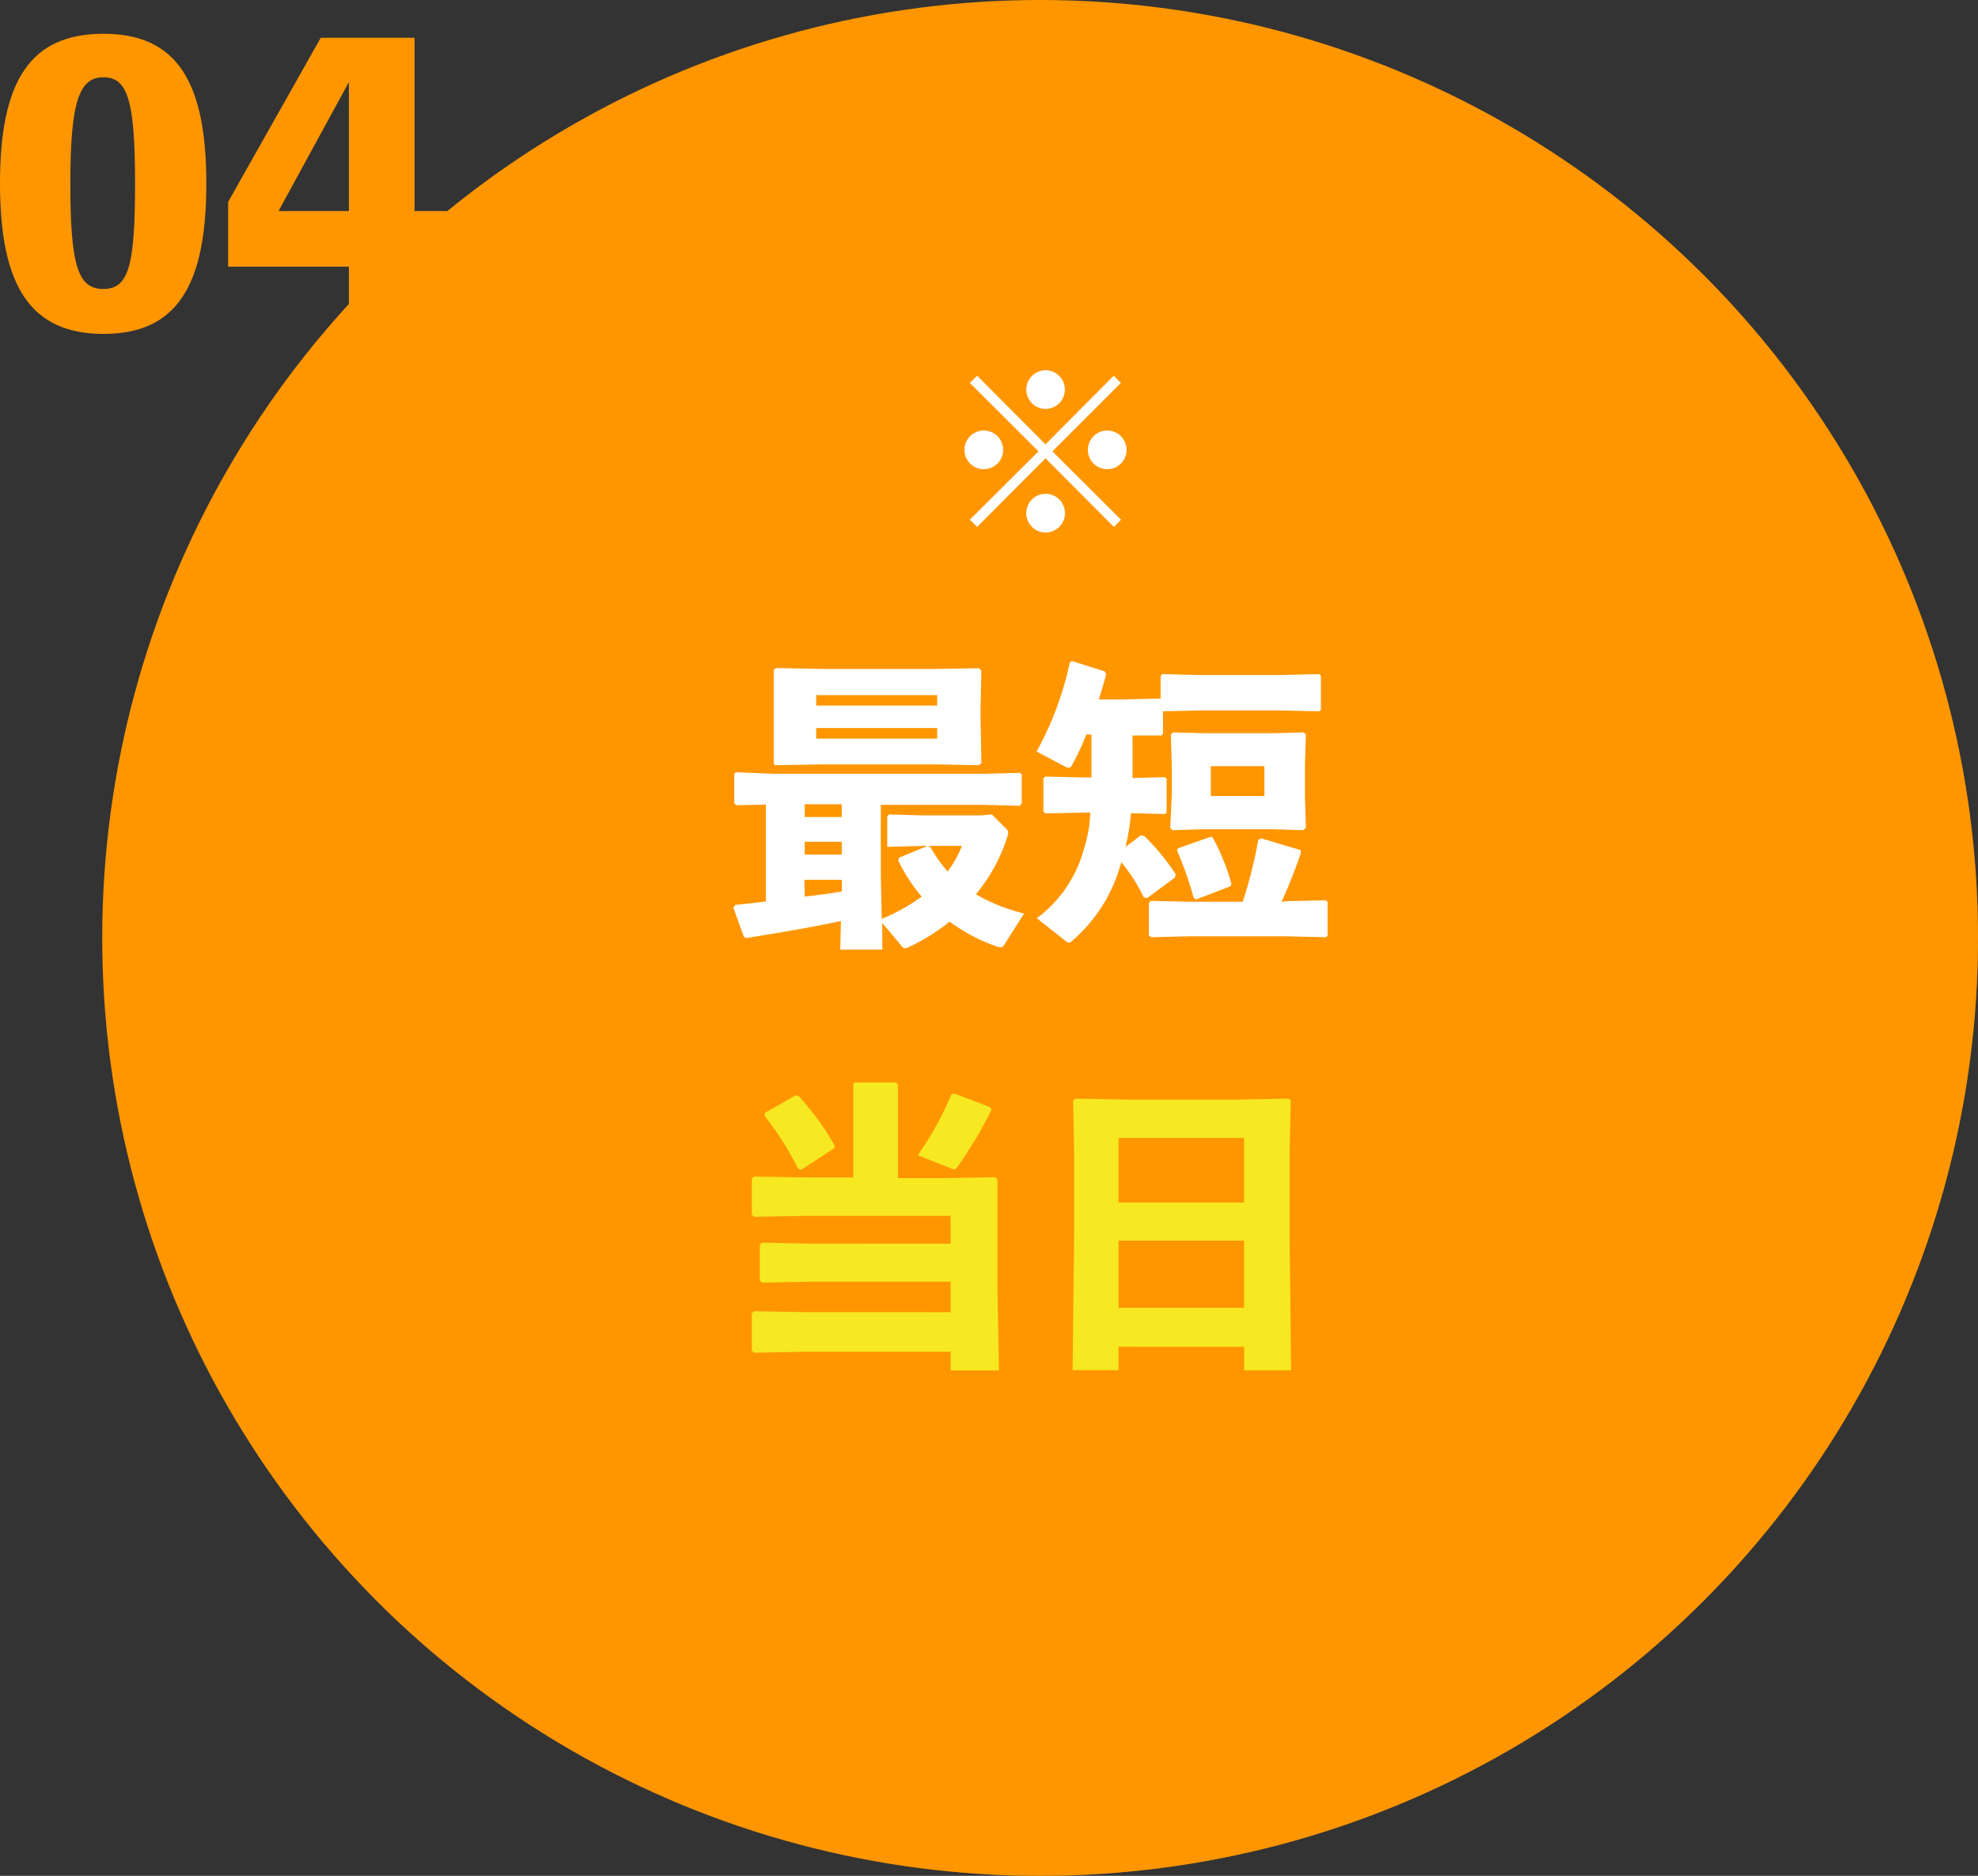 <svg xmlns="http://www.w3.org/2000/svg" viewBox="0 0 168.72 160"><rect x="0" y="0" width="168.72" height="160" fill="#333333" stroke="none"/><defs><style>.cls-1{isolation:isolate;}.cls-2{fill:#ff9600;}.cls-3{opacity:0.4;mix-blend-mode:multiply;}.cls-4{fill:#fff;}.cls-5{fill:#f6e821;}</style></defs><g class="cls-1"><g id="レイヤー_2" data-name="レイヤー 2"><g id="PC版"><circle class="cls-2" cx="88.72" cy="80" r="80"/><g class="cls-3"><path class="cls-2" d="M145.29,23.43,32.15,136.57A80,80,0,0,0,145.29,23.43Z"/></g><path class="cls-4" d="M62.81,68.68l-.18-.16V66l.15-.13L66,66H84l3-.08.15.13v2.5l-.18.18-3-.08H75.13v5.93l.08,3.8a16.71,16.71,0,0,0,3.41-1.9,14.19,14.19,0,0,1-2-3.09l.08-.24,2.42-1H78.8l-2.94.08-.18,0v-2.6l.15-.16,2.84.08h5l.94-.08,1.09,1.1A.72.72,0,0,1,86,71a1.65,1.65,0,0,1-.11.47,14.46,14.46,0,0,1-2.65,4.81,15.71,15.71,0,0,0,4.11,1.64l-1.66,2.62c-.11.19-.19.26-.34.26a.93.93,0,0,1-.32-.07A15.09,15.09,0,0,1,81,78.61a16.68,16.68,0,0,1-3.36,2.11,1.13,1.13,0,0,1-.44.16c-.18,0-.26-.13-.44-.37l-1.51-1.79L75.26,81H71.67l.06-2.44c-2.29.49-4.84.93-8.06,1.45l-.21-.08-.91-2.52.18-.23c.88-.08,1.74-.18,2.6-.29V68.63Zm20.83-7.25.07,3.66-.23.18-3.56-.07H70l-3.9.07L66,65.09,66,61.53v-1.3L66,57.14l.19-.16,4,.08h9.49L83.51,57l.2.21-.07,3.17Zm-15,7.17v1.09H71.8V68.6Zm0,3.2v1.09H71.8V71.8Zm0,4.68c1.06-.13,2.1-.26,3.17-.44l0-1H68.61ZM79.94,59.29H69.62v.89H79.94ZM69.62,63H79.94V62.1H69.62Zm9.75,9.26a12.25,12.25,0,0,0,1.46,2.08,9.14,9.14,0,0,0,1.22-2.19H79.16Z"/><path class="cls-4" d="M92.66,62.65a20.23,20.23,0,0,1-1.25,2.65.24.24,0,0,1-.24.18,1,1,0,0,1-.39-.13L88.42,64.1a27.47,27.47,0,0,0,2.83-7.59l.18-.13,2.81.89.11.26c-.19.7-.39,1.4-.63,2.13h2L99,59.58V57.66l.15-.16,3.3.08h6.63l3.43-.08.16.13v2.91l-.16.13-3.43-.07h-6.63l-3.25.07V62.6l-.13.13-2.47,0c0,1.19,0,2.41,0,3.63l2.76-.07.15.13v2.88l-.15.13-2.89-.07A18.14,18.14,0,0,1,96,72.24l1.33-1,.29.08a19.91,19.91,0,0,1,2.67,3.25l-.07.28-2.37,1.75-.29-.06a14.1,14.1,0,0,0-1.92-3,2.42,2.42,0,0,1-.1.36,13.32,13.32,0,0,1-4.11,6.37.42.42,0,0,1-.29.13c-.08,0-.15-.08-.26-.15l-2.44-1.93a10.87,10.87,0,0,0,4-5.85A11.47,11.47,0,0,0,93,69.31h-.62l-3.17.07L89,69.23V66.39l.15-.15,3.2.07h.75c0-1.22,0-2.44,0-3.66Zm17,14.22,3.43-.08.15.13v2.89l-.15.13-3.43-.08H101.6l-3.41.08L98,79.78V77l.16-.16,3.43.08H106a38,38,0,0,0,1.33-5.3l.26-.11,3.36,1,0,.29c-.55,1.58-1.09,2.94-1.64,4.13ZM100,70.81l-.18-.21.13-2.75V65.2l-.08-2.55.18-.18,2.55.07h6.06l2.55-.07.18.18-.08,2.55v2.73l.08,2.65-.21.23-2.7-.08H102.8Zm3.23.58.18,0a18.37,18.37,0,0,1,1.63,4l-.1.21-2.91,1.12-.21-.13a29.72,29.72,0,0,0-1.43-4.06l.1-.18Zm4.62-3.49V65.35h-4.57V67.9Z"/><path class="cls-5" d="M72.79,92.49l.13-.16h3.51l.16.16v8h4l4.31-.08.18.19,0,4.6V110l.13,6.89H81.09v-1.59H68.63l-4.31.08-.19-.18v-3.18l.19-.18,4.31.08H81.09v-2.6H69.31l-4.32.08-.18-.18v-3.07L65,106l4.32.08H81.09v-2.37H68.63l-4.31.08-.19-.19v-3.06l.19-.19,4.31.08h4.16Zm-4.44,7.28-.26-.06a26.37,26.37,0,0,0-2.86-4.52l0-.26,2.6-1.48.26,0a23.92,23.92,0,0,1,3.09,4.22l0,.26Zm16.22-5.1a35.8,35.8,0,0,1-2.94,4.91.29.29,0,0,1-.23.16,1.09,1.09,0,0,1-.39-.13l-2.73-1.07a28.22,28.22,0,0,0,2.88-5.2l.24-.07,3.07,1.17Z"/><path class="cls-5" d="M95.41,114.87v2H91.49l.13-11.42V98.31l-.08-4.45.21-.15,4.39.08h9.39l4.37-.08.2.15L110,98.31v6.76l.13,11.81h-4v-2Zm10.71-17.81H95.41v5.51h10.71Zm0,8.76H95.41v5.73h10.71Z"/><path class="cls-4" d="M82.27,38.5a1.65,1.65,0,1,1,3.29,0,1.65,1.65,0,0,1-3.29,0Zm6.91.59-5.83,5.85-.62-.61,5.85-5.83-5.85-5.84.62-.61,5.83,5.85L95,32.05l.61.61L89.77,38.5l5.85,5.83-.61.61Zm-1.64-5.85a1.66,1.66,0,0,1,1.64-1.66,1.65,1.65,0,1,1,0,3.3A1.66,1.66,0,0,1,87.54,33.24Zm0,10.51a1.65,1.65,0,0,1,1.64-1.63,1.65,1.65,0,1,1-1.64,1.63ZM92.8,38.5a1.65,1.65,0,1,1,3.29,0,1.65,1.65,0,0,1-3.29,0Z"/><path class="cls-2" d="M17.6,15.65c0,8.73-2.53,12.83-8.77,12.83S0,24.38,0,15.65,2.56,2.88,8.83,2.88,17.6,7,17.6,15.65Zm-6.08,0c0-7-.61-9.06-2.69-9.06S6,8.67,6,15.65s.64,9,2.81,9S11.52,22.66,11.52,15.65Z"/><path class="cls-2" d="M38.3,22.75H35.36v5.41h-5.6V22.75H19.46V17.22l7.9-14h8V18H38.3ZM29.76,18V7l-6,11Z"/></g></g></g></svg>
